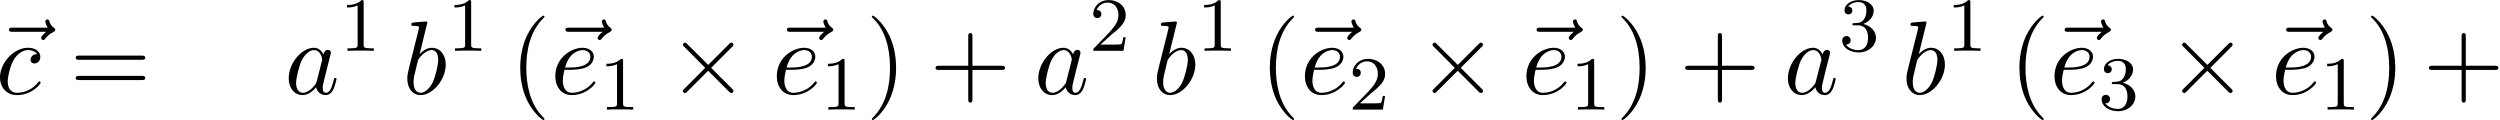 <svg xmlns="http://www.w3.org/2000/svg" xmlns:xlink="http://www.w3.org/1999/xlink" width="437" height="21" viewBox="1872.467 1483.041 261.22 12.553"><defs><path id="g2-49" d="M2.503-5.077c0-.215-.016-.223-.232-.223-.326.319-.749.51-1.506.51v.263c.215 0 .646 0 1.108-.215v4.088c0 .295-.024.391-.781.391H.813V0c.327-.024 1.012-.024 1.37-.024s1.053 0 1.38.024v-.263h-.28c-.756 0-.78-.096-.78-.39z"/><path id="g2-50" d="M2.248-1.626c.127-.12.462-.382.59-.494.494-.454.964-.893.964-1.618 0-.948-.797-1.562-1.794-1.562-.956 0-1.586.725-1.586 1.434 0 .391.311.447.423.447a.41.41 0 0 0 .414-.423c0-.414-.398-.414-.494-.414a1.23 1.23 0 0 1 1.156-.781c.741 0 1.124.63 1.124 1.299 0 .829-.582 1.435-1.523 2.399L.518-.303C.422-.215.422-.199.422 0h3.149l.23-1.427h-.246c-.024.16-.088.558-.184.71-.047.063-.653.063-.78.063H1.17z"/><path id="g2-51" d="M2.016-2.662c.63 0 1.029.462 1.029 1.3 0 .995-.566 1.29-.989 1.29-.438 0-1.036-.16-1.315-.582.287 0 .486-.183.486-.446a.423.423 0 0 0-.438-.438c-.215 0-.438.135-.438.454 0 .757.813 1.251 1.721 1.251 1.06 0 1.801-.733 1.801-1.53 0-.661-.526-1.267-1.339-1.442.63-.224 1.1-.766 1.1-1.403S2.917-5.3 2.088-5.3C1.235-5.3.59-4.838.59-4.232c0 .295.199.422.406.422a.39.39 0 0 0 .407-.406c0-.295-.255-.407-.43-.415.334-.438.948-.462 1.091-.462.207 0 .813.064.813.885 0 .558-.23.892-.343 1.02-.239.247-.422.263-.908.295-.152.008-.215.016-.215.12 0 .111.071.111.207.111z"/><path id="g3-40" d="M3.61 2.618c0-.033 0-.054-.185-.24-1.363-1.374-1.712-3.436-1.712-5.105 0-1.898.414-3.797 1.756-5.16.142-.131.142-.153.142-.186 0-.076-.044-.109-.11-.109-.108 0-1.09.742-1.734 2.127-.556 1.2-.687 2.411-.687 3.328 0 .85.12 2.17.72 3.403.655 1.342 1.593 2.051 1.702 2.051.065 0 .109-.032.109-.109"/><path id="g3-41" d="M3.153-2.727c0-.851-.12-2.171-.72-3.404C1.778-7.473.84-8.18.73-8.18c-.066 0-.11.043-.11.108 0 .033 0 .055.208.251C1.9-6.742 2.52-5.007 2.52-2.727c0 1.865-.404 3.785-1.756 5.16-.142.13-.142.152-.142.185 0 .066.043.11.109.11.109 0 1.09-.743 1.734-2.128.557-1.2.688-2.41.688-3.327"/><path id="g3-43" d="M4.462-2.51h3.043c.153 0 .36 0 .36-.217s-.207-.218-.36-.218H4.462V-6c0-.153 0-.36-.218-.36s-.219.207-.219.36v3.055H.971c-.153 0-.36 0-.36.218s.207.218.36.218h3.054V.545c0 .153 0 .36.219.36s.218-.207.218-.36z"/><path id="g3-61" d="M7.495-3.567c.163 0 .37 0 .37-.218s-.207-.219-.36-.219H.971c-.153 0-.36 0-.36.219s.207.218.37.218zm.01 2.116c.153 0 .36 0 .36-.218s-.207-.218-.37-.218H.982c-.164 0-.371 0-.371.218s.207.218.36.218z"/><path id="g0-2" d="m4.244-3.033-2.182-2.17c-.131-.132-.153-.153-.24-.153a.226.226 0 0 0-.218.218c0 .076.021.098.141.218l2.182 2.193L1.745-.535c-.12.12-.141.142-.141.219 0 .12.109.218.218.218.087 0 .109-.022.24-.153l2.17-2.17 2.26 2.256c.022.011.098.066.164.066.13 0 .218-.098.218-.218 0-.022 0-.066-.033-.12-.01-.022-1.745-1.735-2.29-2.291l1.995-1.997c.055-.065.219-.207.273-.272.011-.022.055-.066.055-.142a.21.21 0 0 0-.218-.218c-.088 0-.131.043-.251.163z"/><path id="g1-97" d="M4.07-4.124c-.197-.403-.514-.698-1.005-.698C1.79-4.822.436-3.218.436-1.625.436-.6 1.036.12 1.887.12c.218 0 .764-.044 1.418-.818.088.458.47.818.993.818.382 0 .633-.25.807-.6.186-.393.328-1.058.328-1.08 0-.11-.098-.11-.131-.11-.11 0-.12.045-.153.197-.185.71-.382 1.353-.829 1.353-.295 0-.327-.284-.327-.502 0-.24.022-.327.142-.807.12-.458.141-.567.24-.982l.392-1.527c.077-.306.077-.327.077-.371 0-.186-.131-.295-.317-.295-.262 0-.425.24-.458.48m-.71 2.826c-.055.196-.055.218-.218.403-.48.6-.927.775-1.233.775-.545 0-.698-.6-.698-1.025 0-.546.349-1.888.6-2.39.338-.643.829-1.047 1.265-1.047.71 0 .862.895.862.96s-.022.131-.033.186z"/><path id="g1-98" d="M2.607-7.45c0-.012 0-.12-.142-.12-.25 0-1.047.086-1.33.108-.088.011-.208.022-.208.218 0 .131.098.131.262.131.524 0 .546.077.546.186 0 .076-.099.447-.153.676L.687-2.695c-.13.546-.174.72-.174 1.102C.513-.556 1.09.12 1.898.12c1.287 0 2.63-1.625 2.63-3.196 0-.993-.579-1.746-1.452-1.746-.501 0-.949.317-1.276.655zM1.582-3.328c.065-.24.065-.262.163-.382.535-.71 1.026-.873 1.31-.873.392 0 .687.327.687 1.026 0 .643-.36 1.898-.557 2.312-.36.731-.861 1.124-1.287 1.124-.37 0-.73-.295-.73-1.102 0-.207 0-.414.174-1.102z"/><path id="g1-99" d="M4.32-4.145c-.175 0-.327 0-.48.152a.6.6 0 0 0-.196.426c0 .262.196.382.403.382.317 0 .611-.262.611-.699 0-.534-.513-.938-1.287-.938-1.473 0-2.924 1.56-2.924 3.098C.447-.742 1.08.12 2.215.12c1.56 0 2.476-1.156 2.476-1.287 0-.066-.066-.142-.131-.142-.055 0-.076.022-.142.109C3.556-.12 2.368-.12 2.236-.12c-.687 0-.981-.535-.981-1.19 0-.446.218-1.505.589-2.18.338-.623.938-1.092 1.538-1.092.37 0 .785.142.938.437"/><path id="g1-101" d="M2.04-2.52c.316 0 1.124-.022 1.67-.25.763-.328.817-.972.817-1.125 0-.48-.414-.927-1.167-.927-1.21 0-2.858 1.058-2.858 2.967C.502-.742 1.145.12 2.215.12c1.56 0 2.476-1.156 2.476-1.287 0-.066-.066-.142-.131-.142-.055 0-.076.022-.142.109C3.556-.12 2.368-.12 2.236-.12c-.85 0-.949-.916-.949-1.265 0-.131.011-.47.175-1.135zm-.513-.24c.426-1.658 1.55-1.822 1.833-1.822.513 0 .807.317.807.687 0 1.135-1.745 1.135-2.192 1.135z"/><path id="g1-126" d="M5.858-6.49c-.153.14-.513.446-.513.643 0 .109.11.218.219.218.098 0 .152-.076.207-.142.13-.164.382-.469.862-.709.076-.044.185-.098.185-.23 0-.108-.076-.163-.153-.217-.24-.164-.36-.36-.447-.622-.022-.098-.065-.24-.218-.24s-.218.142-.218.229c0 .055.087.404.262.633H2.367c-.185 0-.382 0-.382.218s.197.218.382.218z"/></defs><g id="page1"><use xlink:href="#g1-126" x="1871.42" y="1492.856"/><use xlink:href="#g1-99" x="1872.02" y="1492.856"/><use xlink:href="#g3-61" x="1879.771" y="1492.856"/><use xlink:href="#g1-97" x="1902.195" y="1492.856"/><use xlink:href="#g2-49" x="1907.962" y="1488.352"/><use xlink:href="#g1-98" x="1914.512" y="1492.856"/><use xlink:href="#g2-49" x="1919.194" y="1488.352"/><use xlink:href="#g3-40" x="1925.744" y="1492.856"/><use xlink:href="#g1-126" x="1929.566" y="1492.856"/><use xlink:href="#g1-101" x="1929.987" y="1492.856"/><use xlink:href="#g2-49" x="1935.066" y="1494.493"/><use xlink:href="#g0-2" x="1942.223" y="1492.856"/><use xlink:href="#g1-126" x="1952.712" y="1492.856"/><use xlink:href="#g1-101" x="1953.132" y="1492.856"/><use xlink:href="#g2-49" x="1958.212" y="1494.493"/><use xlink:href="#g3-41" x="1962.944" y="1492.856"/><use xlink:href="#g3-43" x="1969.611" y="1492.856"/><use xlink:href="#g1-97" x="1980.52" y="1492.856"/><use xlink:href="#g2-50" x="1986.286" y="1488.352"/><use xlink:href="#g1-98" x="1992.836" y="1492.856"/><use xlink:href="#g2-49" x="1997.518" y="1488.352"/><use xlink:href="#g3-40" x="2004.069" y="1492.856"/><use xlink:href="#g1-126" x="2007.891" y="1492.856"/><use xlink:href="#g1-101" x="2008.311" y="1492.856"/><use xlink:href="#g2-50" x="2013.391" y="1494.493"/><use xlink:href="#g0-2" x="2020.547" y="1492.856"/><use xlink:href="#g1-126" x="2031.036" y="1492.856"/><use xlink:href="#g1-101" x="2031.456" y="1492.856"/><use xlink:href="#g2-49" x="2036.536" y="1494.493"/><use xlink:href="#g3-41" x="2041.268" y="1492.856"/><use xlink:href="#g3-43" x="2047.935" y="1492.856"/><use xlink:href="#g1-97" x="2058.844" y="1492.856"/><use xlink:href="#g2-51" x="2064.61" y="1488.352"/><use xlink:href="#g1-98" x="2071.161" y="1492.856"/><use xlink:href="#g2-49" x="2075.843" y="1488.352"/><use xlink:href="#g3-40" x="2082.393" y="1492.856"/><use xlink:href="#g1-126" x="2086.215" y="1492.856"/><use xlink:href="#g1-101" x="2086.636" y="1492.856"/><use xlink:href="#g2-51" x="2091.715" y="1494.493"/><use xlink:href="#g0-2" x="2098.872" y="1492.856"/><use xlink:href="#g1-126" x="2109.36" y="1492.856"/><use xlink:href="#g1-101" x="2109.781" y="1492.856"/><use xlink:href="#g2-49" x="2114.86" y="1494.493"/><use xlink:href="#g3-41" x="2119.593" y="1492.856"/><use xlink:href="#g3-43" x="2125.653" y="1492.856"/></g><script type="text/ecmascript">if(window.parent.postMessage)window.parent.postMessage(&quot;3.43522|327.75|15.75|&quot;+window.location,&quot;*&quot;);</script></svg>